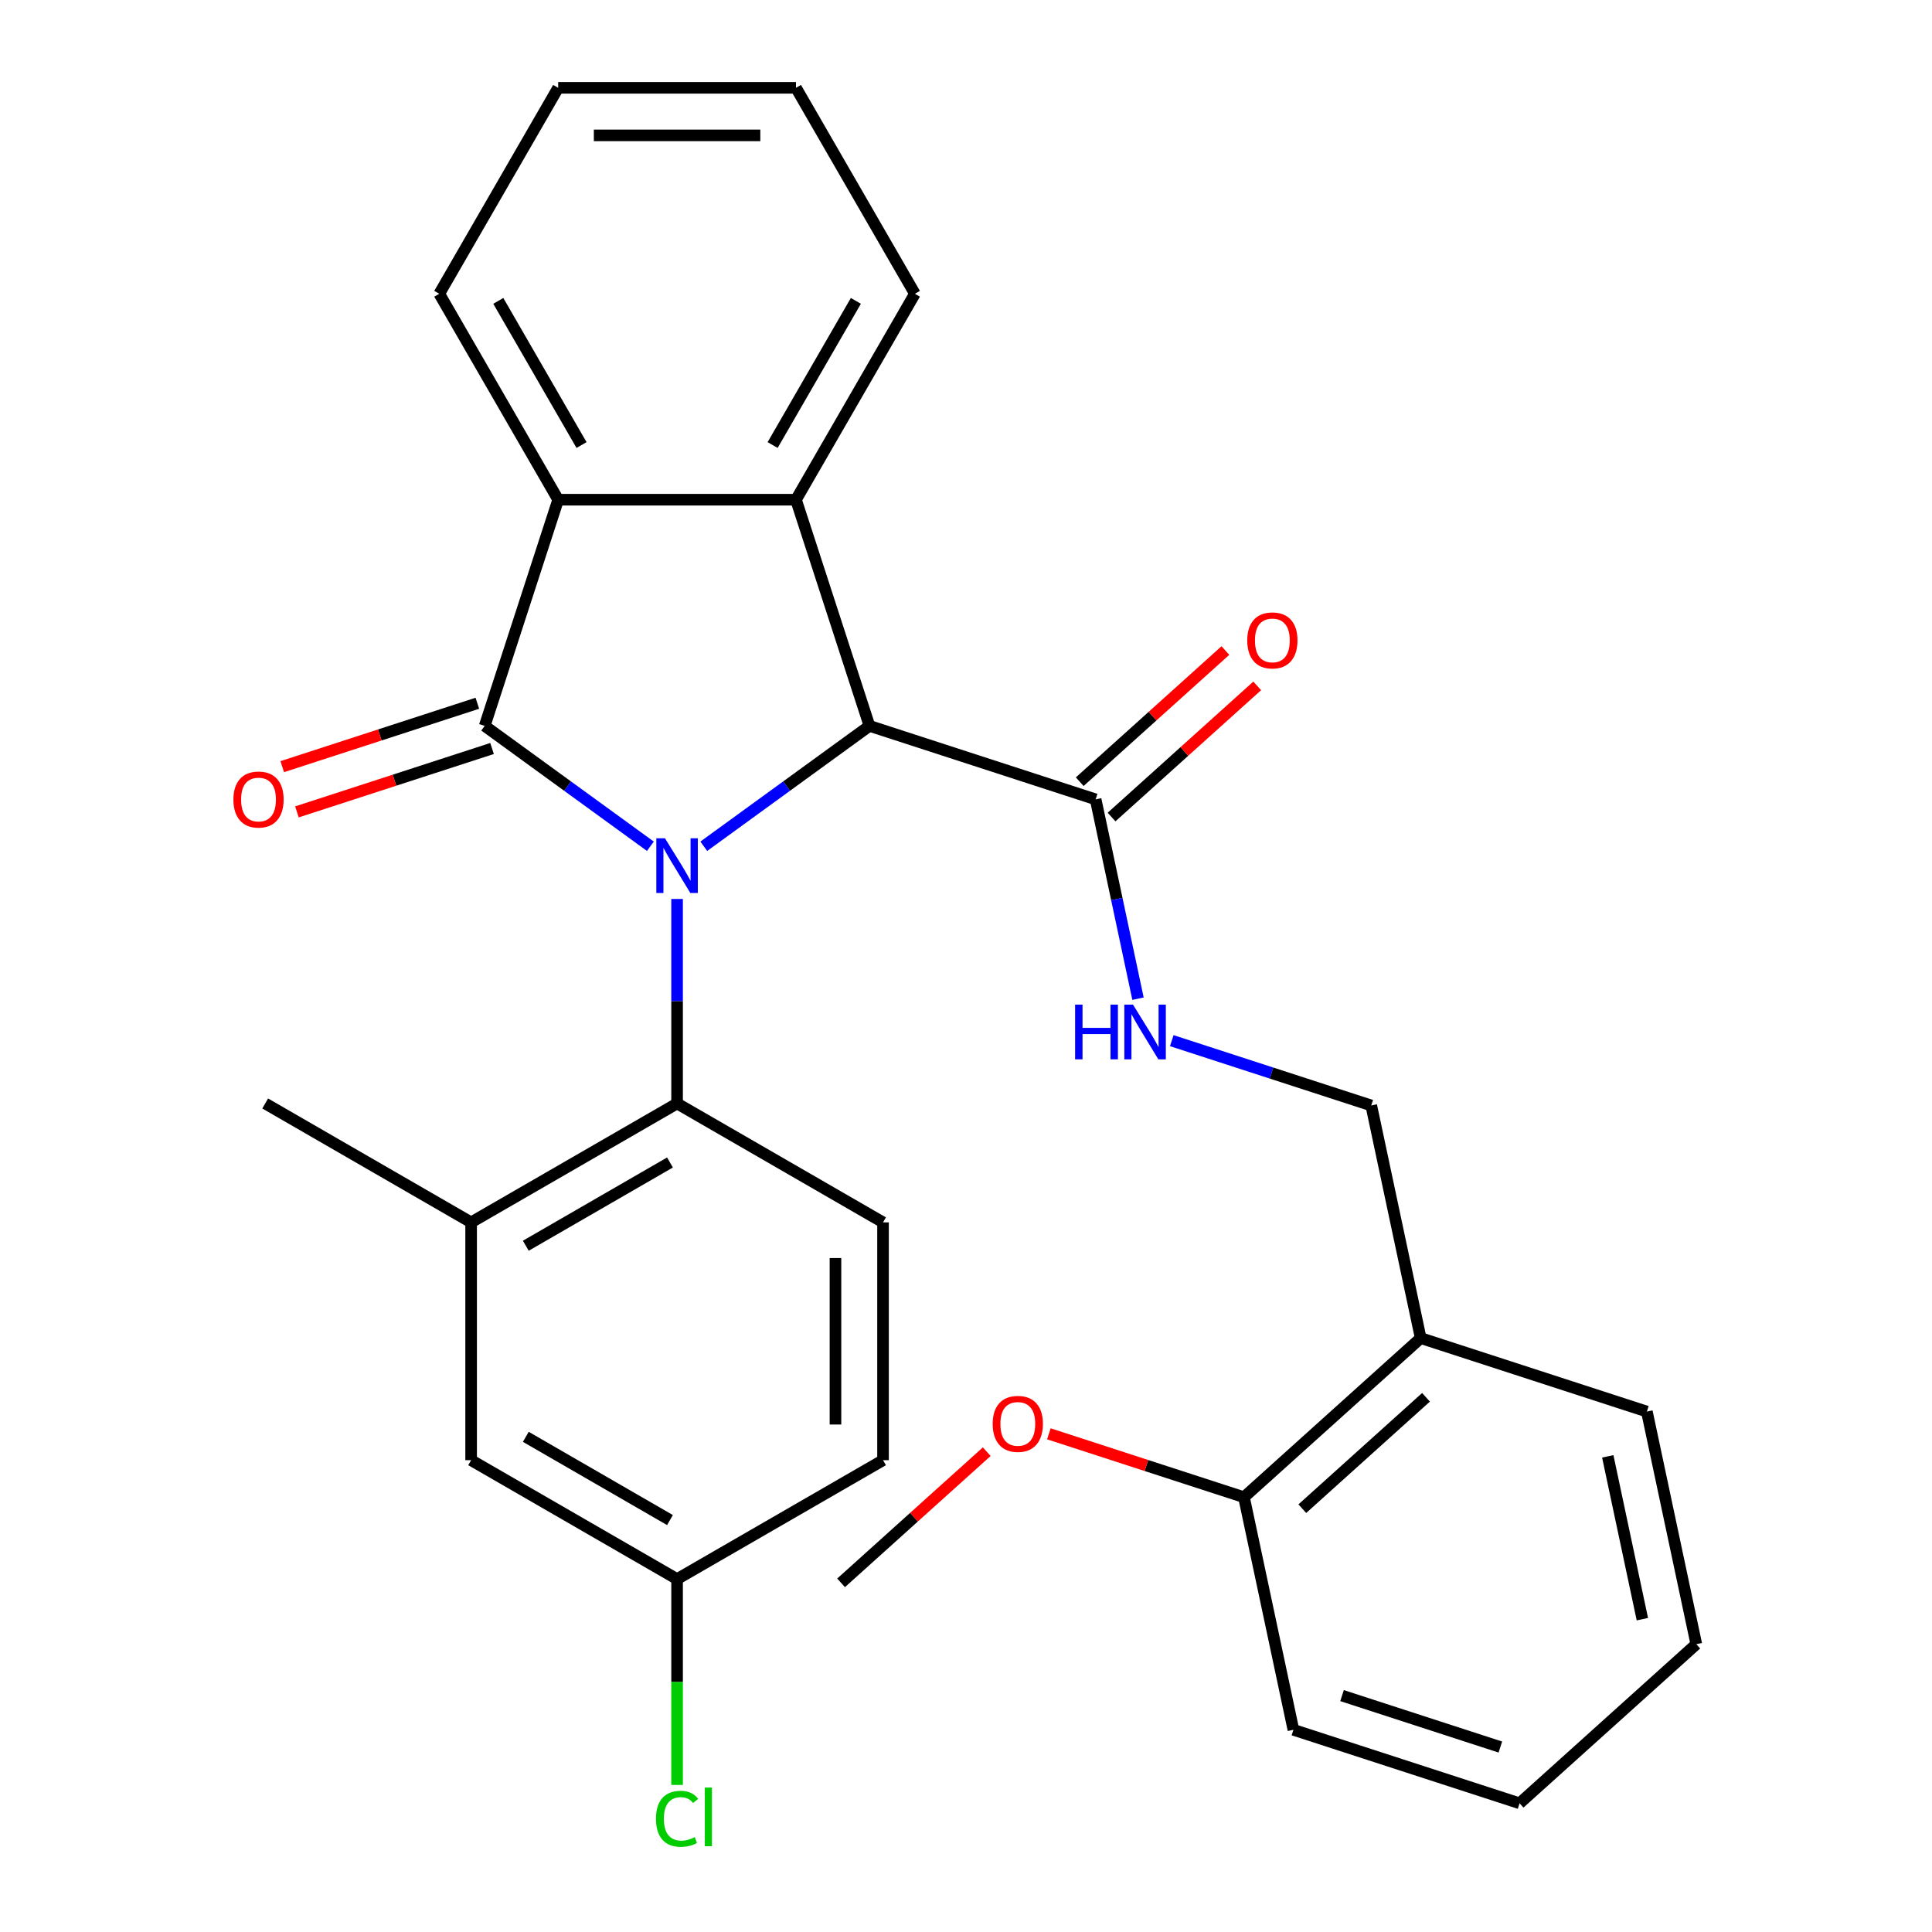 <?xml version='1.0' encoding='iso-8859-1'?>
<svg version='1.1' baseProfile='full'
              xmlns='http://www.w3.org/2000/svg'
                      xmlns:rdkit='http://www.rdkit.org/xml'
                      xmlns:xlink='http://www.w3.org/1999/xlink'
                  xml:space='preserve'
width='1000px' height='1000px' viewBox='0 0 1000 1000'>
<!-- END OF HEADER -->
<rect style='opacity:1.0;fill:#FFFFFF;stroke:none' width='1000' height='1000' x='0' y='0'> </rect>
<path class='bond-0' d='M 336.638,438.027 L 293.756,406.871' style='fill:none;fill-rule:evenodd;stroke:#0000FF;stroke-width:6px;stroke-linecap:butt;stroke-linejoin:miter;stroke-opacity:1' />
<path class='bond-0' d='M 293.756,406.871 L 250.875,375.716' style='fill:none;fill-rule:evenodd;stroke:#000000;stroke-width:6px;stroke-linecap:butt;stroke-linejoin:miter;stroke-opacity:1' />
<path class='bond-1' d='M 364.273,438.027 L 407.155,406.871' style='fill:none;fill-rule:evenodd;stroke:#0000FF;stroke-width:6px;stroke-linecap:butt;stroke-linejoin:miter;stroke-opacity:1' />
<path class='bond-1' d='M 407.155,406.871 L 450.037,375.716' style='fill:none;fill-rule:evenodd;stroke:#000000;stroke-width:6px;stroke-linecap:butt;stroke-linejoin:miter;stroke-opacity:1' />
<path class='bond-4' d='M 350.456,465.303 L 350.456,518.229' style='fill:none;fill-rule:evenodd;stroke:#0000FF;stroke-width:6px;stroke-linecap:butt;stroke-linejoin:miter;stroke-opacity:1' />
<path class='bond-4' d='M 350.456,518.229 L 350.456,571.154' style='fill:none;fill-rule:evenodd;stroke:#000000;stroke-width:6px;stroke-linecap:butt;stroke-linejoin:miter;stroke-opacity:1' />
<path class='bond-3' d='M 250.875,375.716 L 288.911,258.651' style='fill:none;fill-rule:evenodd;stroke:#000000;stroke-width:6px;stroke-linecap:butt;stroke-linejoin:miter;stroke-opacity:1' />
<path class='bond-8' d='M 247.071,364.009 L 196.577,380.416' style='fill:none;fill-rule:evenodd;stroke:#000000;stroke-width:6px;stroke-linecap:butt;stroke-linejoin:miter;stroke-opacity:1' />
<path class='bond-8' d='M 196.577,380.416 L 146.083,396.822' style='fill:none;fill-rule:evenodd;stroke:#FF0000;stroke-width:6px;stroke-linecap:butt;stroke-linejoin:miter;stroke-opacity:1' />
<path class='bond-8' d='M 254.678,387.422 L 204.184,403.828' style='fill:none;fill-rule:evenodd;stroke:#000000;stroke-width:6px;stroke-linecap:butt;stroke-linejoin:miter;stroke-opacity:1' />
<path class='bond-8' d='M 204.184,403.828 L 153.691,420.235' style='fill:none;fill-rule:evenodd;stroke:#FF0000;stroke-width:6px;stroke-linecap:butt;stroke-linejoin:miter;stroke-opacity:1' />
<path class='bond-2' d='M 450.037,375.716 L 412,258.651' style='fill:none;fill-rule:evenodd;stroke:#000000;stroke-width:6px;stroke-linecap:butt;stroke-linejoin:miter;stroke-opacity:1' />
<path class='bond-5' d='M 450.037,375.716 L 567.101,413.752' style='fill:none;fill-rule:evenodd;stroke:#000000;stroke-width:6px;stroke-linecap:butt;stroke-linejoin:miter;stroke-opacity:1' />
<path class='bond-17' d='M 412,258.651 L 473.545,152.053' style='fill:none;fill-rule:evenodd;stroke:#000000;stroke-width:6px;stroke-linecap:butt;stroke-linejoin:miter;stroke-opacity:1' />
<path class='bond-17' d='M 399.912,230.352 L 442.993,155.734' style='fill:none;fill-rule:evenodd;stroke:#000000;stroke-width:6px;stroke-linecap:butt;stroke-linejoin:miter;stroke-opacity:1' />
<path class='bond-29' d='M 412,258.651 L 288.911,258.651' style='fill:none;fill-rule:evenodd;stroke:#000000;stroke-width:6px;stroke-linecap:butt;stroke-linejoin:miter;stroke-opacity:1' />
<path class='bond-19' d='M 288.911,258.651 L 227.367,152.053' style='fill:none;fill-rule:evenodd;stroke:#000000;stroke-width:6px;stroke-linecap:butt;stroke-linejoin:miter;stroke-opacity:1' />
<path class='bond-19' d='M 300.999,230.352 L 257.918,155.734' style='fill:none;fill-rule:evenodd;stroke:#000000;stroke-width:6px;stroke-linecap:butt;stroke-linejoin:miter;stroke-opacity:1' />
<path class='bond-6' d='M 350.456,571.154 L 243.857,632.699' style='fill:none;fill-rule:evenodd;stroke:#000000;stroke-width:6px;stroke-linecap:butt;stroke-linejoin:miter;stroke-opacity:1' />
<path class='bond-6' d='M 346.775,601.706 L 272.156,644.787' style='fill:none;fill-rule:evenodd;stroke:#000000;stroke-width:6px;stroke-linecap:butt;stroke-linejoin:miter;stroke-opacity:1' />
<path class='bond-9' d='M 350.456,571.154 L 457.054,632.699' style='fill:none;fill-rule:evenodd;stroke:#000000;stroke-width:6px;stroke-linecap:butt;stroke-linejoin:miter;stroke-opacity:1' />
<path class='bond-7' d='M 567.101,413.752 L 578.065,465.333' style='fill:none;fill-rule:evenodd;stroke:#000000;stroke-width:6px;stroke-linecap:butt;stroke-linejoin:miter;stroke-opacity:1' />
<path class='bond-7' d='M 578.065,465.333 L 589.029,516.914' style='fill:none;fill-rule:evenodd;stroke:#0000FF;stroke-width:6px;stroke-linecap:butt;stroke-linejoin:miter;stroke-opacity:1' />
<path class='bond-13' d='M 575.338,422.899 L 613.035,388.956' style='fill:none;fill-rule:evenodd;stroke:#000000;stroke-width:6px;stroke-linecap:butt;stroke-linejoin:miter;stroke-opacity:1' />
<path class='bond-13' d='M 613.035,388.956 L 650.733,355.013' style='fill:none;fill-rule:evenodd;stroke:#FF0000;stroke-width:6px;stroke-linecap:butt;stroke-linejoin:miter;stroke-opacity:1' />
<path class='bond-13' d='M 558.865,404.605 L 596.563,370.662' style='fill:none;fill-rule:evenodd;stroke:#000000;stroke-width:6px;stroke-linecap:butt;stroke-linejoin:miter;stroke-opacity:1' />
<path class='bond-13' d='M 596.563,370.662 L 634.261,336.718' style='fill:none;fill-rule:evenodd;stroke:#FF0000;stroke-width:6px;stroke-linecap:butt;stroke-linejoin:miter;stroke-opacity:1' />
<path class='bond-12' d='M 243.857,632.699 L 243.857,755.788' style='fill:none;fill-rule:evenodd;stroke:#000000;stroke-width:6px;stroke-linecap:butt;stroke-linejoin:miter;stroke-opacity:1' />
<path class='bond-21' d='M 243.857,632.699 L 137.259,571.154' style='fill:none;fill-rule:evenodd;stroke:#000000;stroke-width:6px;stroke-linecap:butt;stroke-linejoin:miter;stroke-opacity:1' />
<path class='bond-11' d='M 606.51,538.641 L 658.134,555.414' style='fill:none;fill-rule:evenodd;stroke:#0000FF;stroke-width:6px;stroke-linecap:butt;stroke-linejoin:miter;stroke-opacity:1' />
<path class='bond-11' d='M 658.134,555.414 L 709.758,572.188' style='fill:none;fill-rule:evenodd;stroke:#000000;stroke-width:6px;stroke-linecap:butt;stroke-linejoin:miter;stroke-opacity:1' />
<path class='bond-16' d='M 457.054,632.699 L 457.054,755.788' style='fill:none;fill-rule:evenodd;stroke:#000000;stroke-width:6px;stroke-linecap:butt;stroke-linejoin:miter;stroke-opacity:1' />
<path class='bond-16' d='M 432.436,651.162 L 432.436,737.325' style='fill:none;fill-rule:evenodd;stroke:#000000;stroke-width:6px;stroke-linecap:butt;stroke-linejoin:miter;stroke-opacity:1' />
<path class='bond-10' d='M 735.349,692.587 L 709.758,572.188' style='fill:none;fill-rule:evenodd;stroke:#000000;stroke-width:6px;stroke-linecap:butt;stroke-linejoin:miter;stroke-opacity:1' />
<path class='bond-14' d='M 735.349,692.587 L 643.876,774.95' style='fill:none;fill-rule:evenodd;stroke:#000000;stroke-width:6px;stroke-linecap:butt;stroke-linejoin:miter;stroke-opacity:1' />
<path class='bond-14' d='M 738.101,723.236 L 674.07,780.89' style='fill:none;fill-rule:evenodd;stroke:#000000;stroke-width:6px;stroke-linecap:butt;stroke-linejoin:miter;stroke-opacity:1' />
<path class='bond-22' d='M 735.349,692.587 L 852.414,730.624' style='fill:none;fill-rule:evenodd;stroke:#000000;stroke-width:6px;stroke-linecap:butt;stroke-linejoin:miter;stroke-opacity:1' />
<path class='bond-30' d='M 243.857,755.788 L 350.456,817.333' style='fill:none;fill-rule:evenodd;stroke:#000000;stroke-width:6px;stroke-linecap:butt;stroke-linejoin:miter;stroke-opacity:1' />
<path class='bond-30' d='M 272.156,743.7 L 346.775,786.781' style='fill:none;fill-rule:evenodd;stroke:#000000;stroke-width:6px;stroke-linecap:butt;stroke-linejoin:miter;stroke-opacity:1' />
<path class='bond-20' d='M 643.876,774.95 L 593.383,758.543' style='fill:none;fill-rule:evenodd;stroke:#000000;stroke-width:6px;stroke-linecap:butt;stroke-linejoin:miter;stroke-opacity:1' />
<path class='bond-20' d='M 593.383,758.543 L 542.889,742.137' style='fill:none;fill-rule:evenodd;stroke:#FF0000;stroke-width:6px;stroke-linecap:butt;stroke-linejoin:miter;stroke-opacity:1' />
<path class='bond-23' d='M 643.876,774.95 L 669.468,895.349' style='fill:none;fill-rule:evenodd;stroke:#000000;stroke-width:6px;stroke-linecap:butt;stroke-linejoin:miter;stroke-opacity:1' />
<path class='bond-15' d='M 350.456,817.333 L 457.054,755.788' style='fill:none;fill-rule:evenodd;stroke:#000000;stroke-width:6px;stroke-linecap:butt;stroke-linejoin:miter;stroke-opacity:1' />
<path class='bond-18' d='M 350.456,817.333 L 350.456,870.608' style='fill:none;fill-rule:evenodd;stroke:#000000;stroke-width:6px;stroke-linecap:butt;stroke-linejoin:miter;stroke-opacity:1' />
<path class='bond-18' d='M 350.456,870.608 L 350.456,923.884' style='fill:none;fill-rule:evenodd;stroke:#00CC00;stroke-width:6px;stroke-linecap:butt;stroke-linejoin:miter;stroke-opacity:1' />
<path class='bond-25' d='M 473.545,152.053 L 412,45.455' style='fill:none;fill-rule:evenodd;stroke:#000000;stroke-width:6px;stroke-linecap:butt;stroke-linejoin:miter;stroke-opacity:1' />
<path class='bond-26' d='M 227.367,152.053 L 288.911,45.455' style='fill:none;fill-rule:evenodd;stroke:#000000;stroke-width:6px;stroke-linecap:butt;stroke-linejoin:miter;stroke-opacity:1' />
<path class='bond-24' d='M 510.734,751.389 L 473.037,785.333' style='fill:none;fill-rule:evenodd;stroke:#FF0000;stroke-width:6px;stroke-linecap:butt;stroke-linejoin:miter;stroke-opacity:1' />
<path class='bond-24' d='M 473.037,785.333 L 435.339,819.276' style='fill:none;fill-rule:evenodd;stroke:#000000;stroke-width:6px;stroke-linecap:butt;stroke-linejoin:miter;stroke-opacity:1' />
<path class='bond-27' d='M 852.414,730.624 L 878.005,851.023' style='fill:none;fill-rule:evenodd;stroke:#000000;stroke-width:6px;stroke-linecap:butt;stroke-linejoin:miter;stroke-opacity:1' />
<path class='bond-27' d='M 832.173,753.802 L 850.087,838.081' style='fill:none;fill-rule:evenodd;stroke:#000000;stroke-width:6px;stroke-linecap:butt;stroke-linejoin:miter;stroke-opacity:1' />
<path class='bond-32' d='M 669.468,895.349 L 786.533,933.386' style='fill:none;fill-rule:evenodd;stroke:#000000;stroke-width:6px;stroke-linecap:butt;stroke-linejoin:miter;stroke-opacity:1' />
<path class='bond-32' d='M 694.635,877.642 L 776.58,904.267' style='fill:none;fill-rule:evenodd;stroke:#000000;stroke-width:6px;stroke-linecap:butt;stroke-linejoin:miter;stroke-opacity:1' />
<path class='bond-31' d='M 412,45.455 L 288.911,45.455' style='fill:none;fill-rule:evenodd;stroke:#000000;stroke-width:6px;stroke-linecap:butt;stroke-linejoin:miter;stroke-opacity:1' />
<path class='bond-31' d='M 393.537,70.072 L 307.374,70.072' style='fill:none;fill-rule:evenodd;stroke:#000000;stroke-width:6px;stroke-linecap:butt;stroke-linejoin:miter;stroke-opacity:1' />
<path class='bond-28' d='M 878.005,851.023 L 786.533,933.386' style='fill:none;fill-rule:evenodd;stroke:#000000;stroke-width:6px;stroke-linecap:butt;stroke-linejoin:miter;stroke-opacity:1' />
<path  class='atom-0' d='M 344.196 433.905
L 353.476 448.905
Q 354.396 450.385, 355.876 453.065
Q 357.356 455.745, 357.436 455.905
L 357.436 433.905
L 361.196 433.905
L 361.196 462.225
L 357.316 462.225
L 347.356 445.825
Q 346.196 443.905, 344.956 441.705
Q 343.756 439.505, 343.396 438.825
L 343.396 462.225
L 339.716 462.225
L 339.716 433.905
L 344.196 433.905
' fill='#0000FF'/>
<path  class='atom-8' d='M 556.473 519.991
L 560.313 519.991
L 560.313 532.031
L 574.793 532.031
L 574.793 519.991
L 578.633 519.991
L 578.633 548.311
L 574.793 548.311
L 574.793 535.231
L 560.313 535.231
L 560.313 548.311
L 556.473 548.311
L 556.473 519.991
' fill='#0000FF'/>
<path  class='atom-8' d='M 586.433 519.991
L 595.713 534.991
Q 596.633 536.471, 598.113 539.151
Q 599.593 541.831, 599.673 541.991
L 599.673 519.991
L 603.433 519.991
L 603.433 548.311
L 599.553 548.311
L 589.593 531.911
Q 588.433 529.991, 587.193 527.791
Q 585.993 525.591, 585.633 524.911
L 585.633 548.311
L 581.953 548.311
L 581.953 519.991
L 586.433 519.991
' fill='#0000FF'/>
<path  class='atom-9' d='M 120.81 413.832
Q 120.81 407.032, 124.17 403.232
Q 127.53 399.432, 133.81 399.432
Q 140.09 399.432, 143.45 403.232
Q 146.81 407.032, 146.81 413.832
Q 146.81 420.712, 143.41 424.632
Q 140.01 428.512, 133.81 428.512
Q 127.57 428.512, 124.17 424.632
Q 120.81 420.752, 120.81 413.832
M 133.81 425.312
Q 138.13 425.312, 140.45 422.432
Q 142.81 419.512, 142.81 413.832
Q 142.81 408.272, 140.45 405.472
Q 138.13 402.632, 133.81 402.632
Q 129.49 402.632, 127.13 405.432
Q 124.81 408.232, 124.81 413.832
Q 124.81 419.552, 127.13 422.432
Q 129.49 425.312, 133.81 425.312
' fill='#FF0000'/>
<path  class='atom-14' d='M 645.574 331.47
Q 645.574 324.67, 648.934 320.87
Q 652.294 317.07, 658.574 317.07
Q 664.854 317.07, 668.214 320.87
Q 671.574 324.67, 671.574 331.47
Q 671.574 338.35, 668.174 342.27
Q 664.774 346.15, 658.574 346.15
Q 652.334 346.15, 648.934 342.27
Q 645.574 338.39, 645.574 331.47
M 658.574 342.95
Q 662.894 342.95, 665.214 340.07
Q 667.574 337.15, 667.574 331.47
Q 667.574 325.91, 665.214 323.11
Q 662.894 320.27, 658.574 320.27
Q 654.254 320.27, 651.894 323.07
Q 649.574 325.87, 649.574 331.47
Q 649.574 337.19, 651.894 340.07
Q 654.254 342.95, 658.574 342.95
' fill='#FF0000'/>
<path  class='atom-19' d='M 339.536 941.402
Q 339.536 934.362, 342.816 930.682
Q 346.136 926.962, 352.416 926.962
Q 358.256 926.962, 361.376 931.082
L 358.736 933.242
Q 356.456 930.242, 352.416 930.242
Q 348.136 930.242, 345.856 933.122
Q 343.616 935.962, 343.616 941.402
Q 343.616 947.002, 345.936 949.882
Q 348.296 952.762, 352.856 952.762
Q 355.976 952.762, 359.616 950.882
L 360.736 953.882
Q 359.256 954.842, 357.016 955.402
Q 354.776 955.962, 352.296 955.962
Q 346.136 955.962, 342.816 952.202
Q 339.536 948.442, 339.536 941.402
' fill='#00CC00'/>
<path  class='atom-19' d='M 364.816 925.242
L 368.496 925.242
L 368.496 955.602
L 364.816 955.602
L 364.816 925.242
' fill='#00CC00'/>
<path  class='atom-21' d='M 513.812 736.993
Q 513.812 730.193, 517.172 726.393
Q 520.532 722.593, 526.812 722.593
Q 533.092 722.593, 536.452 726.393
Q 539.812 730.193, 539.812 736.993
Q 539.812 743.873, 536.412 747.793
Q 533.012 751.673, 526.812 751.673
Q 520.572 751.673, 517.172 747.793
Q 513.812 743.913, 513.812 736.993
M 526.812 748.473
Q 531.132 748.473, 533.452 745.593
Q 535.812 742.673, 535.812 736.993
Q 535.812 731.433, 533.452 728.633
Q 531.132 725.793, 526.812 725.793
Q 522.492 725.793, 520.132 728.593
Q 517.812 731.393, 517.812 736.993
Q 517.812 742.713, 520.132 745.593
Q 522.492 748.473, 526.812 748.473
' fill='#FF0000'/>
</svg>
